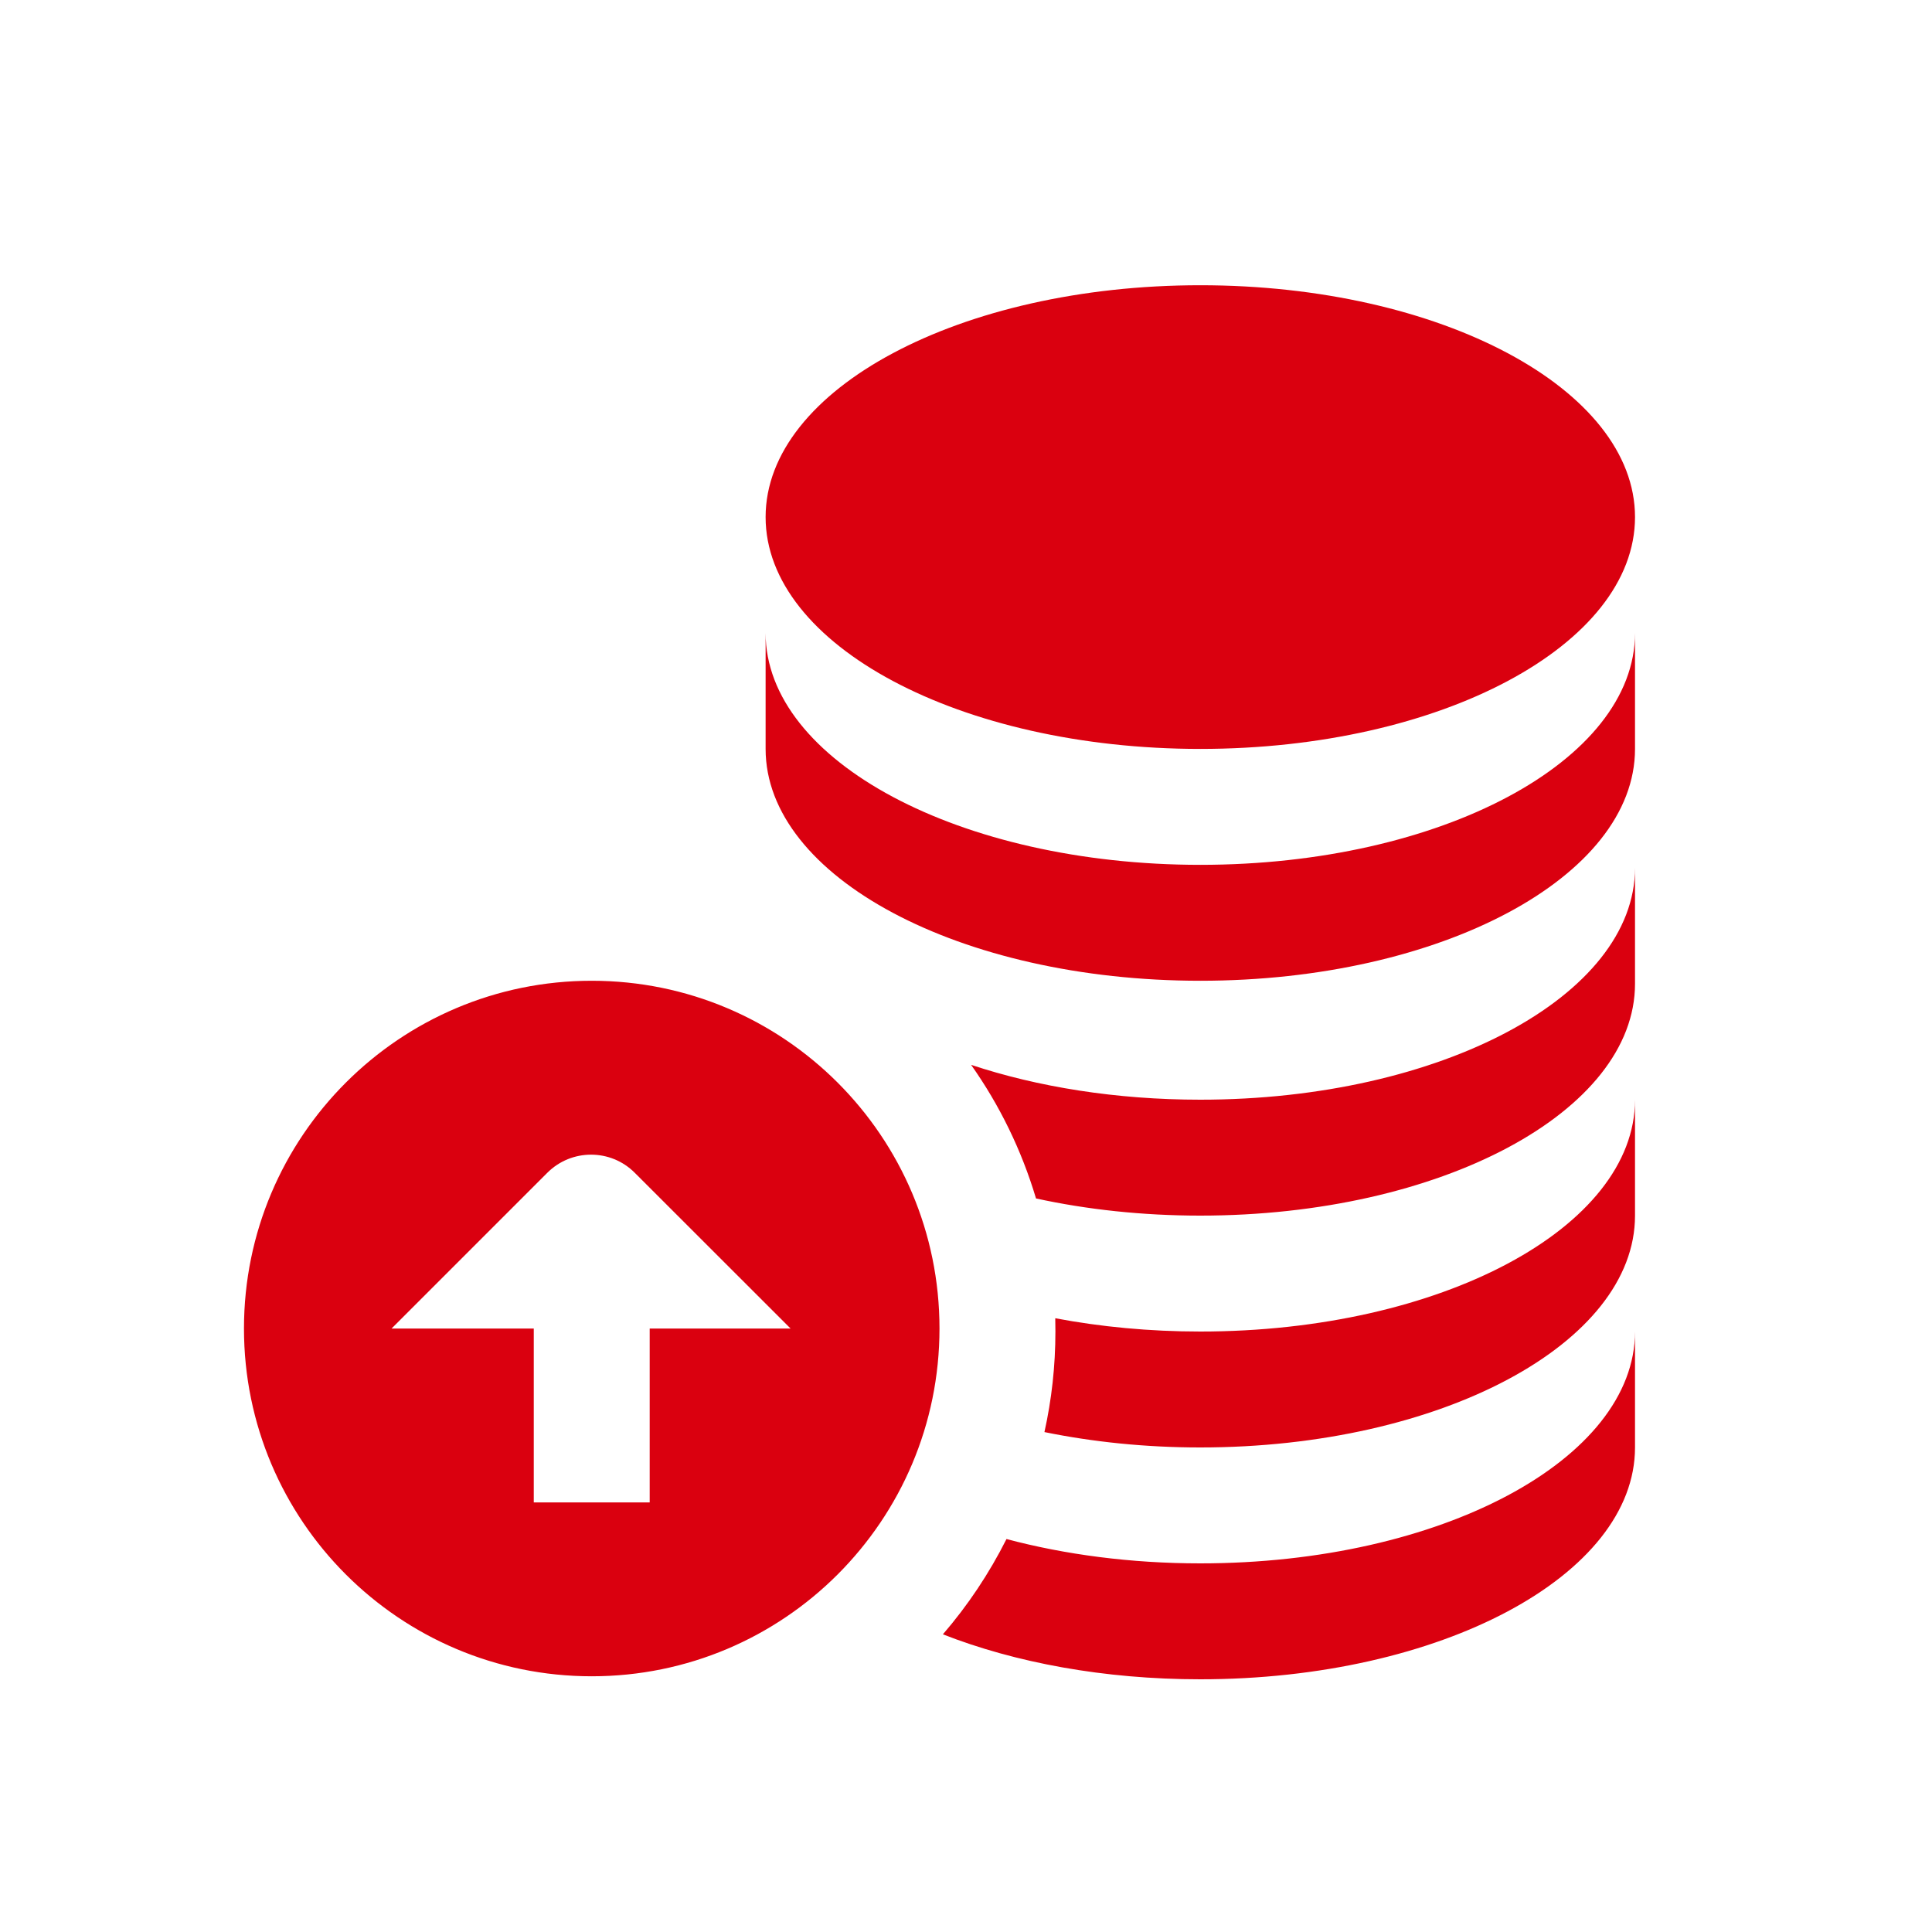 <?xml version="1.0" encoding="UTF-8"?> <svg xmlns="http://www.w3.org/2000/svg" width="25" height="25" viewBox="0 0 25 25" fill="none"><g id="Layer_1"><path id="Vector" d="M9.907 6.691C9.907 5.035 12.426 3.691 15.532 3.691C18.639 3.691 21.157 5.035 21.157 6.691C21.157 8.348 18.639 9.691 15.532 9.691C12.426 9.691 9.907 8.348 9.907 6.691ZM15.532 12.691C18.639 12.691 21.157 11.348 21.157 9.691V8.191C21.157 9.848 18.639 11.191 15.532 11.191C12.426 11.191 9.907 9.848 9.907 8.191V9.691C9.907 11.348 12.426 12.691 15.532 12.691ZM7.657 12.691C5.172 12.691 3.157 14.706 3.157 17.191C3.157 19.677 5.172 21.691 7.657 21.691C10.143 21.691 12.157 19.677 12.157 17.191C12.157 14.706 10.143 12.691 7.657 12.691ZM8.407 17.191V19.441H6.907V17.191H5.067L7.082 15.176C7.395 14.863 7.902 14.863 8.214 15.176L10.23 17.191H8.407ZM15.532 20.23C14.631 20.23 13.779 20.116 13.024 19.915C12.8 20.36 12.524 20.774 12.201 21.148C13.134 21.514 14.286 21.73 15.532 21.73C18.639 21.73 21.157 20.387 21.157 18.73V17.23C21.157 18.887 18.639 20.23 15.532 20.23ZM15.532 14.23C14.443 14.23 13.427 14.065 12.566 13.779C12.934 14.3 13.219 14.882 13.406 15.508C14.062 15.651 14.78 15.73 15.532 15.73C18.639 15.73 21.157 14.386 21.157 12.73V11.23C21.157 12.886 18.639 14.23 15.532 14.23ZM15.532 17.23C14.874 17.23 14.242 17.169 13.655 17.058C13.656 17.115 13.657 17.172 13.657 17.23C13.657 17.677 13.608 18.112 13.515 18.531C14.142 18.659 14.821 18.73 15.532 18.73C18.639 18.73 21.157 17.386 21.157 15.73V14.23C21.157 15.886 18.639 17.23 15.532 17.23Z" fill="#DA000F"></path></g></svg> 